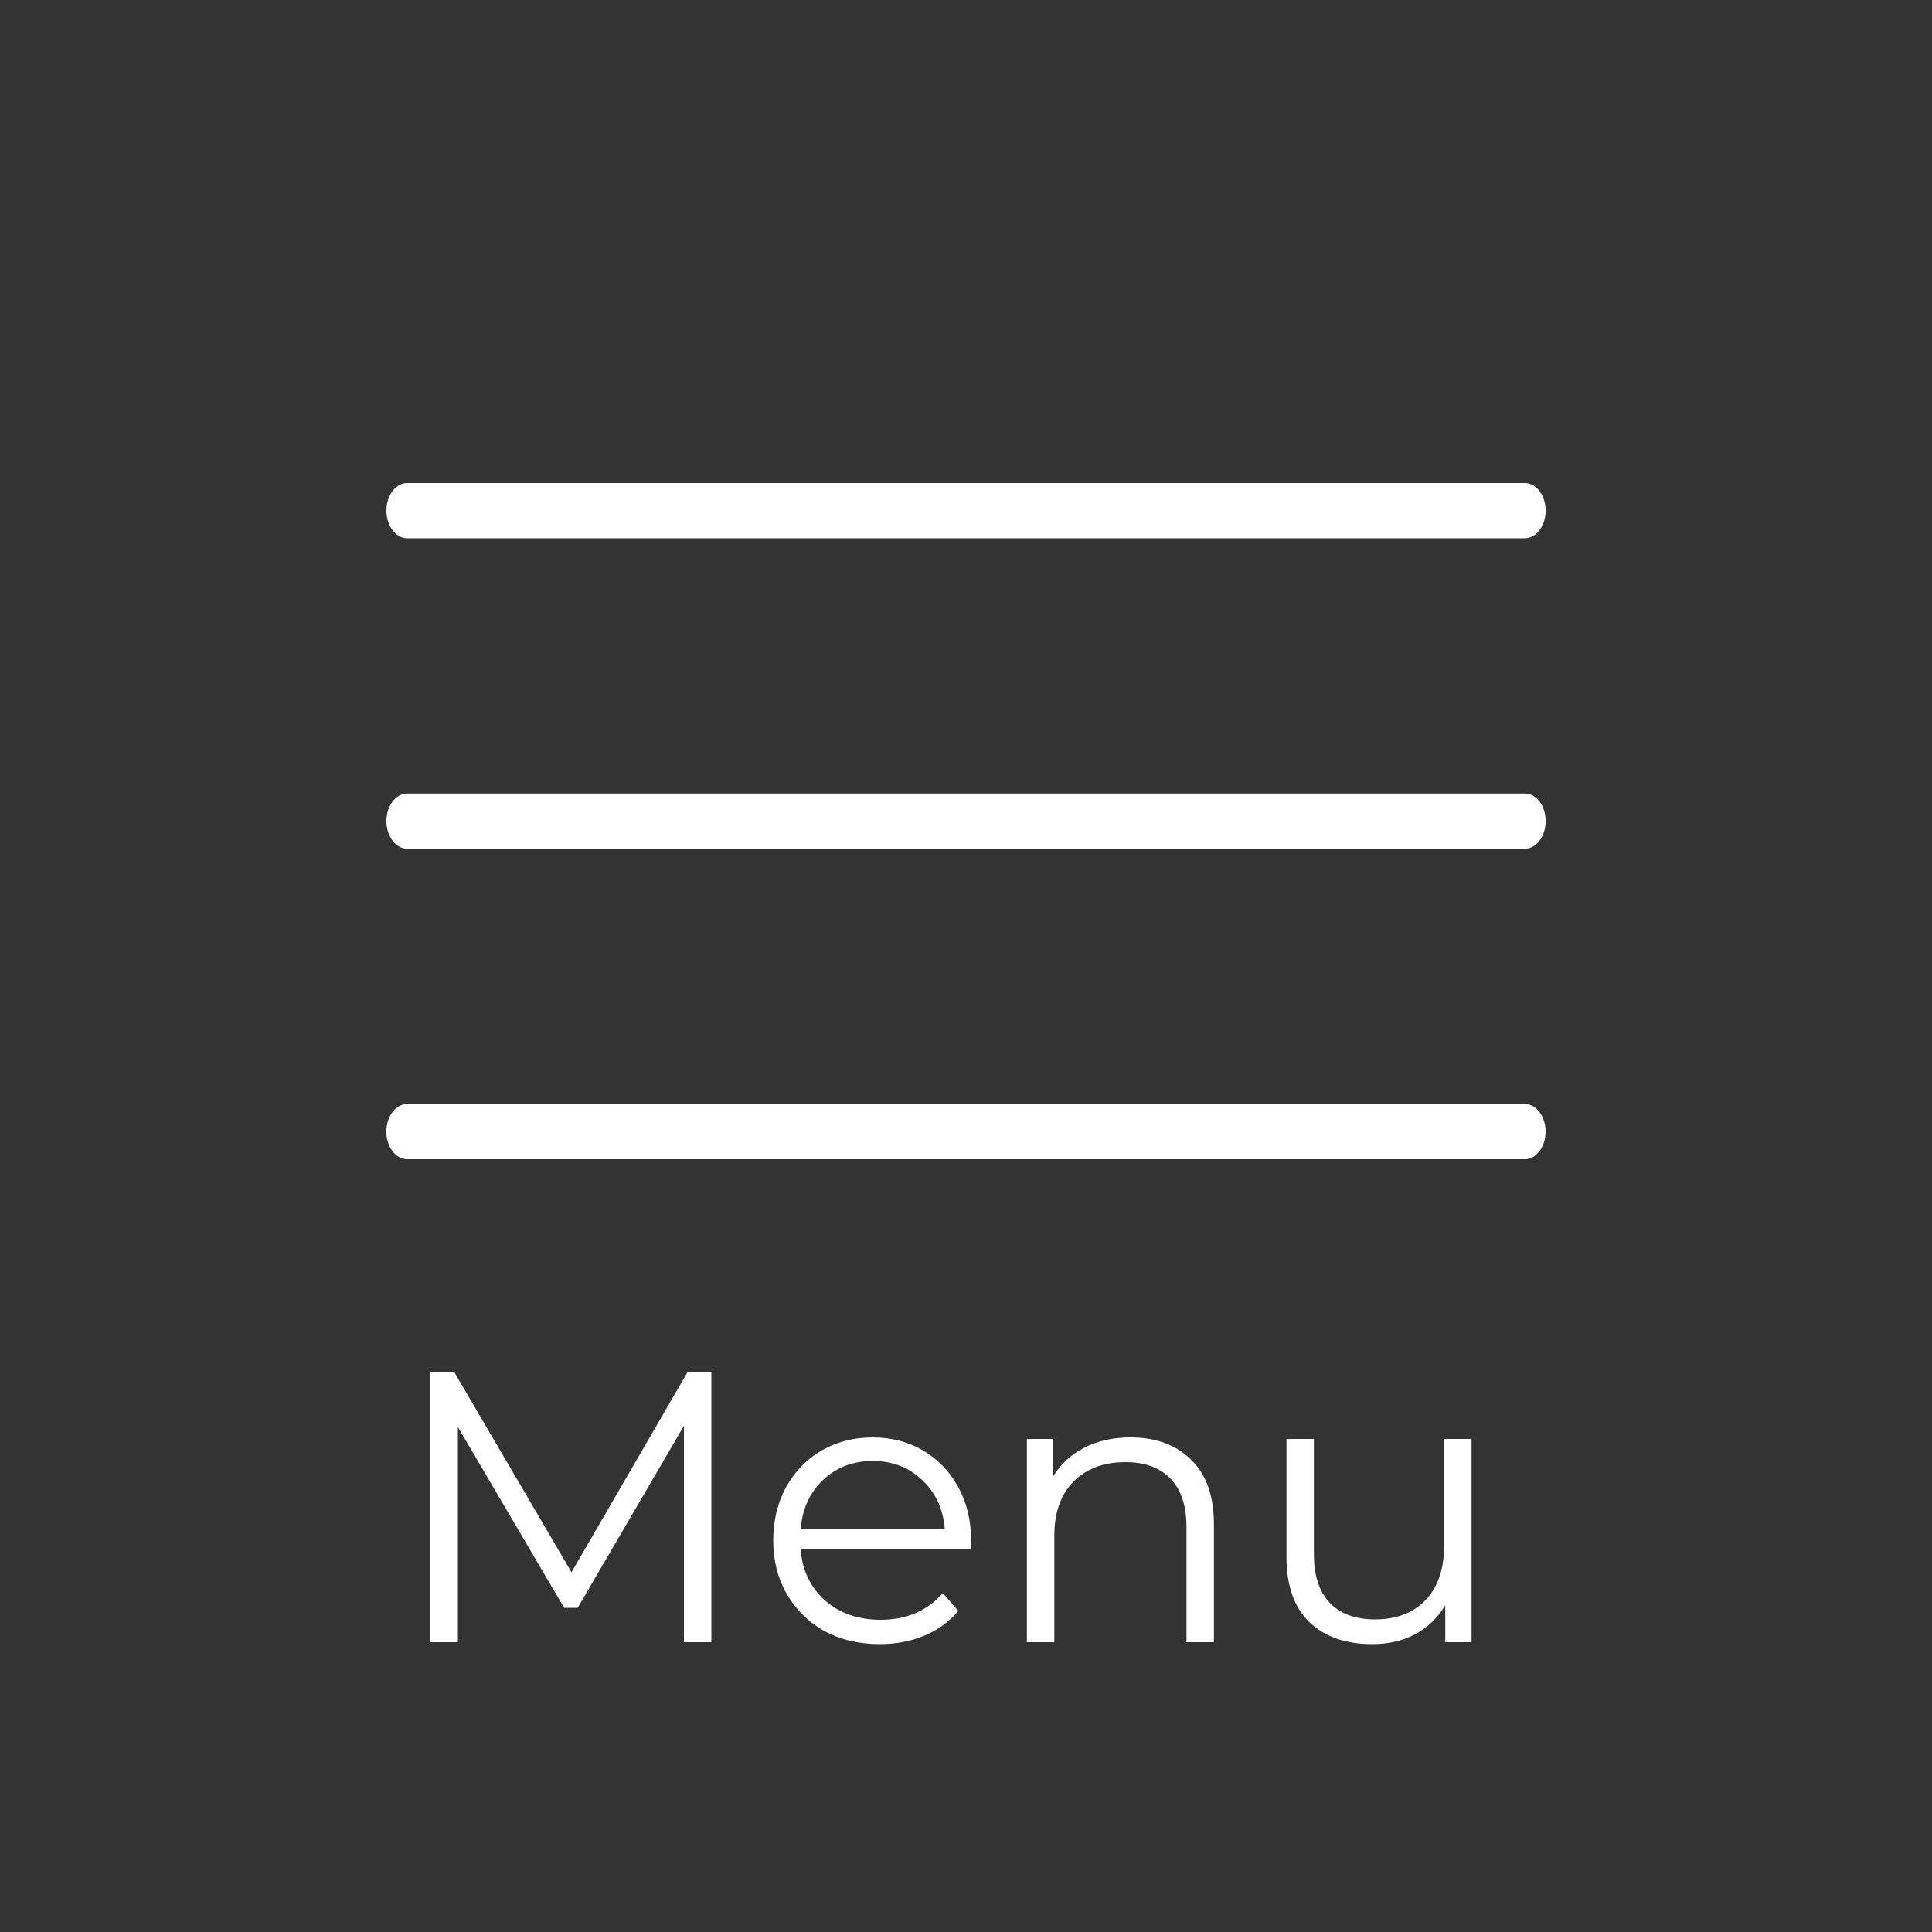 <svg fill="none" height="40" viewBox="0 0 40 40" width="40" xmlns="http://www.w3.org/2000/svg"><rect x="0" y="0" width="40" height="40" fill="#333333" stroke="none"/><g fill="#fff"><path d="m8 10.571c0-.314.193-.571.429-.571h23.143c.236 0 .429.257.429.571s-.193.572-.429.572h-23.143c-.236 0-.429-.257-.429-.572zm0 6.429c0-.314.193-.571.429-.571h23.143c.236 0 .429.257.429.571s-.193.571-.429.571h-23.143c-.236 0-.429-.257-.429-.571zm24 6.429c0 .314-.193.571-.429.571h-23.143c-.236 0-.429-.257-.429-.571s.193-.572.429-.572h23.143c.236 0 .429.257.429.572z"/><path d="m30.467 29.792v4.208h-.544v-.768c-.149.256-.355.456-.616.6-.261.139-.56.208-.896.208-.549 0-.984-.152-1.304-.456-.315-.309-.472-.76-.472-1.352v-2.44h.568v2.384c0 .443.109.779.328 1.008s.531.344.936.344c.443 0 .792-.133 1.048-.4.256-.272.384-.648.384-1.128v-2.208z"/><path d="m23.405 29.76c.528 0 .947.155 1.256.464.315.304.472.749.472 1.336v2.44h-.568v-2.384c0-.437-.109-.771-.328-1-.219-.229-.531-.344-.936-.344-.453 0-.813.136-1.08.408-.261.267-.392.637-.392 1.112v2.208h-.568v-4.208h.544v.776c.155-.256.368-.453.64-.592.277-.144.597-.216.96-.216z"/><path d="m20.097 32.072h-3.52c.032.437.2.792.504 1.064.304.267.688.4 1.152.4.261 0 .501-.045.72-.136.219-.096.408-.235.568-.416l.32.368c-.187.224-.421.395-.704.512-.277.117-.584.176-.92.176-.432 0-.816-.091-1.152-.272-.331-.187-.589-.443-.776-.768s-.28-.693-.28-1.104.088-.779.264-1.104c.181-.325.427-.579.736-.76.315-.181.667-.272 1.056-.272s.739.091 1.048.272.552.435.728.76c.176.32.264.688.264 1.104zm-2.032-1.824c-.405 0-.747.131-1.024.392-.272.256-.427.592-.464 1.008h2.984c-.037-.416-.195-.752-.472-1.008-.272-.261-.613-.392-1.024-.392z"/><path d="m14.728 28.4v5.6h-.568v-4.48l-2.2 3.768h-.28l-2.2-3.744v4.456h-.568v-5.6h.488l2.432 4.152 2.408-4.152z"/></g></svg>
